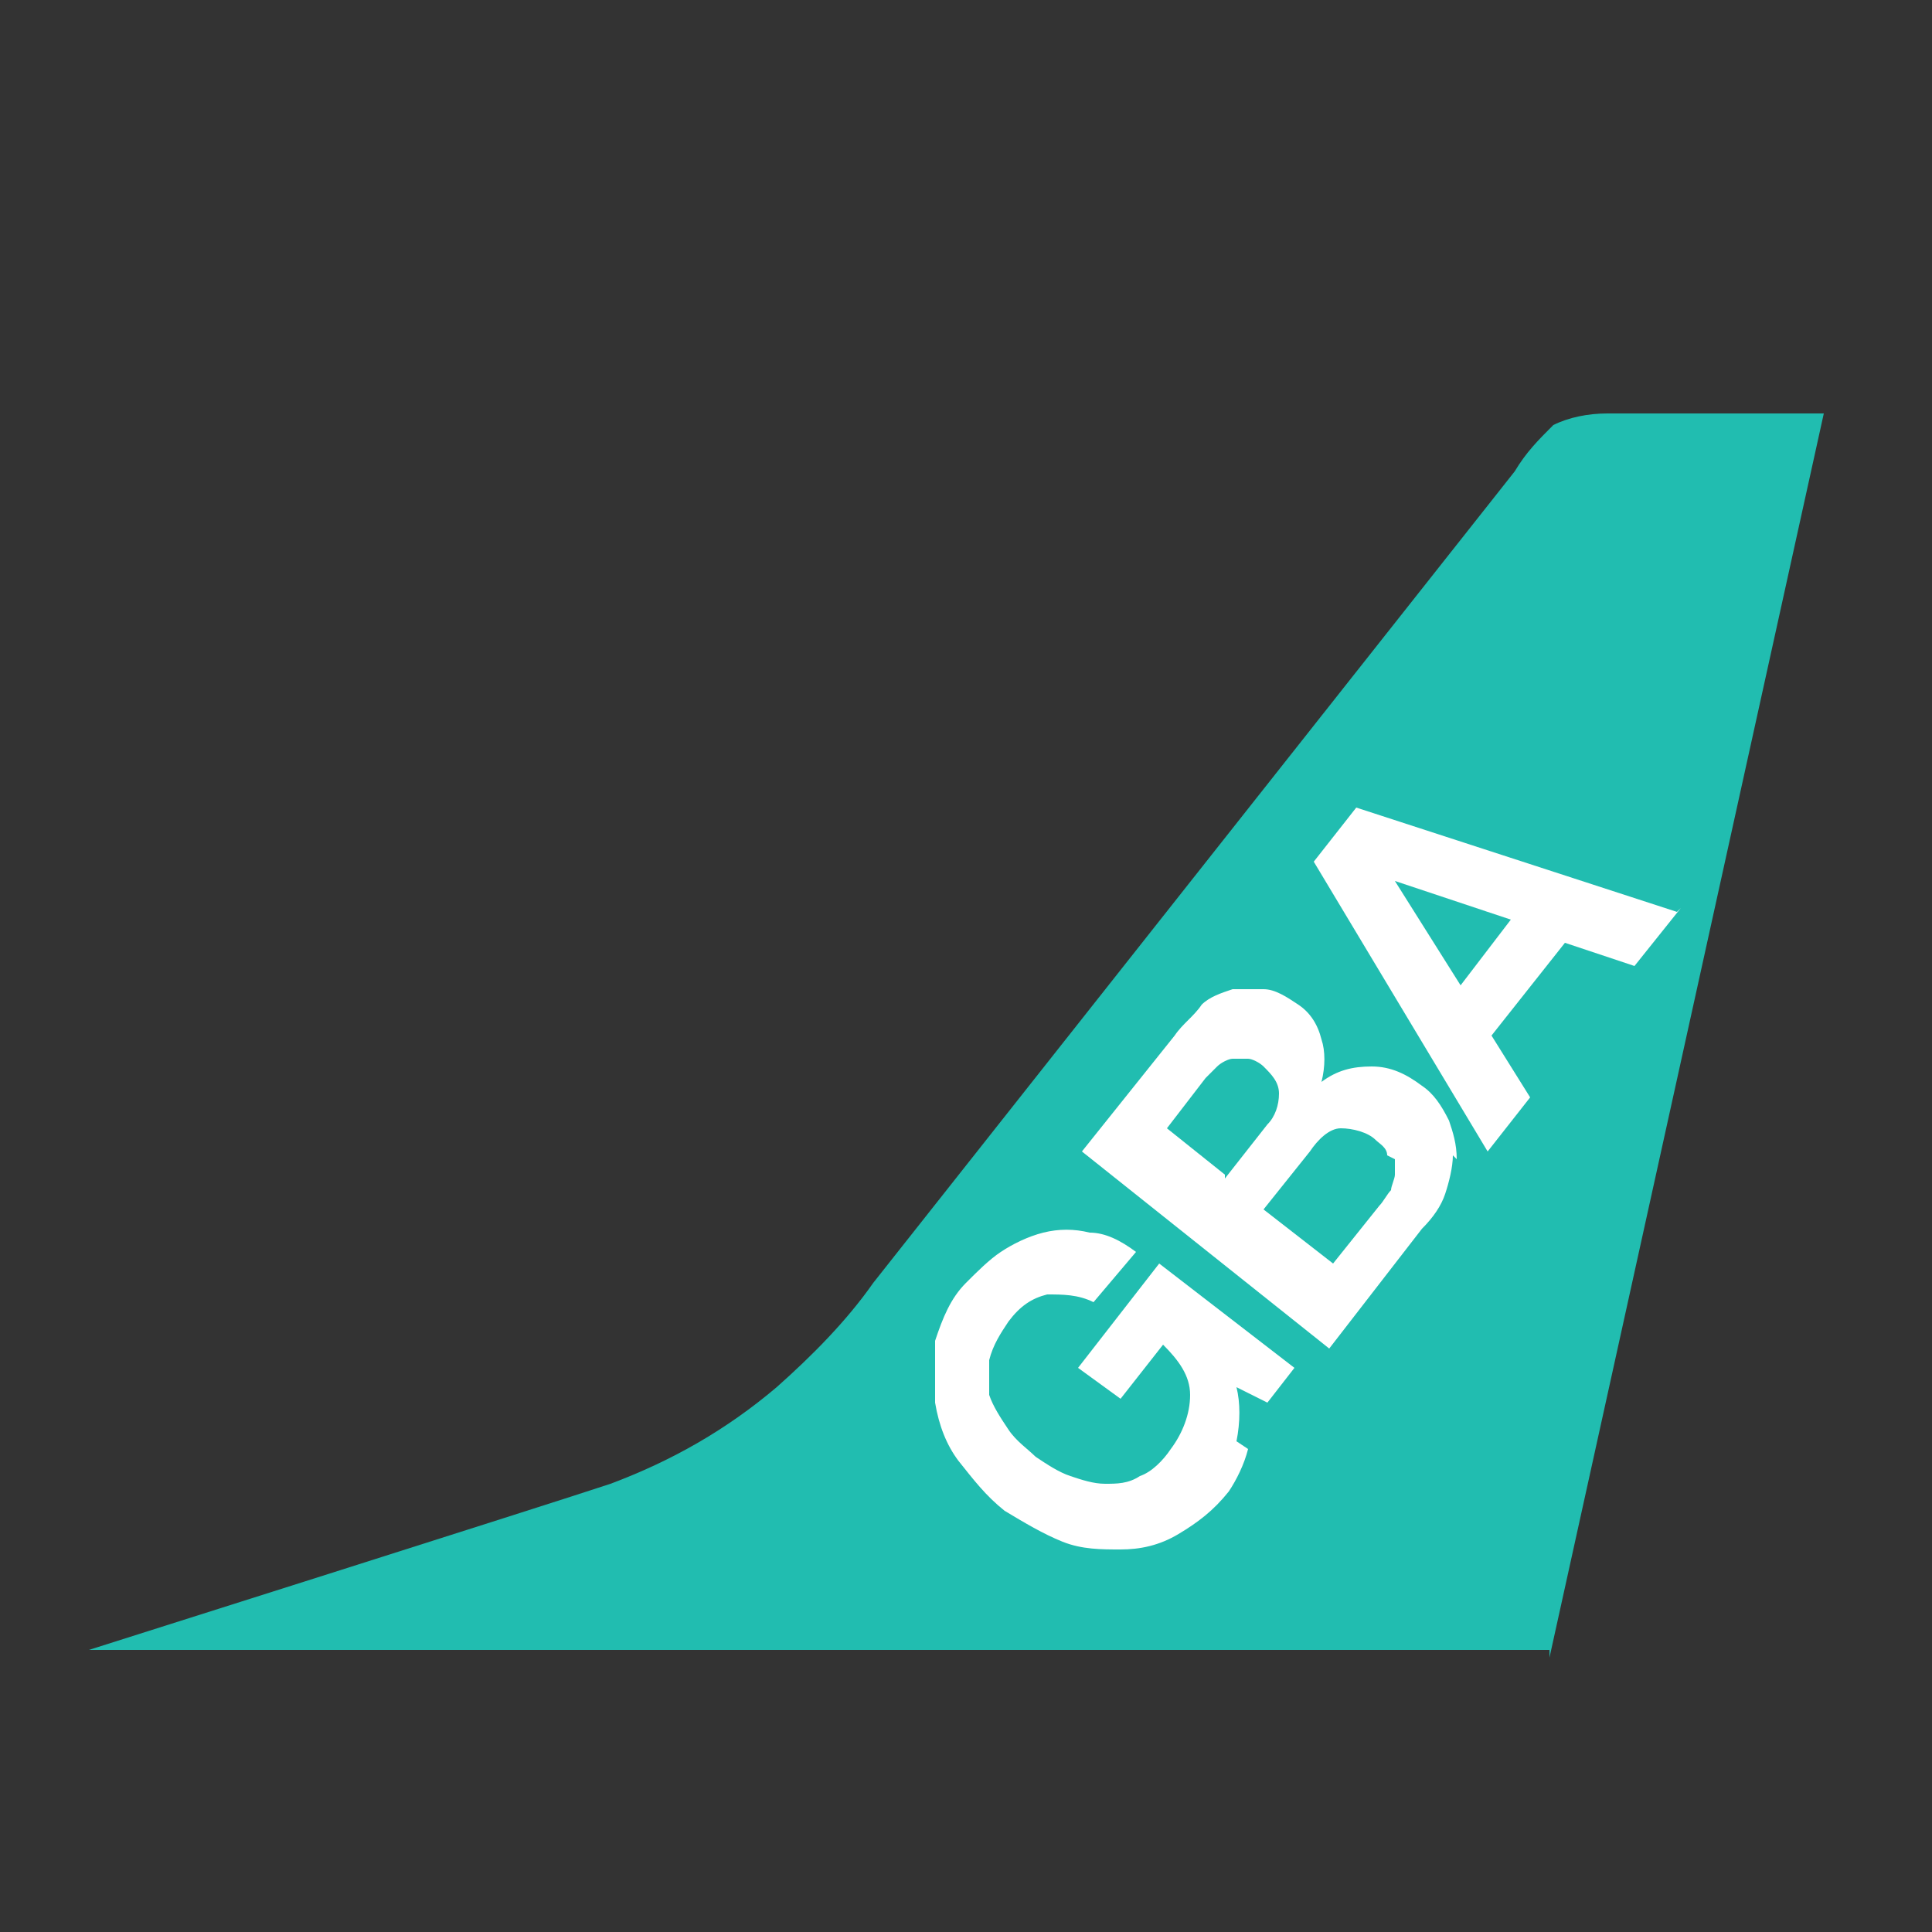 <?xml version="1.0" encoding="UTF-8"?><svg xmlns="http://www.w3.org/2000/svg" version="1.1" viewBox="0 0 50 50"><rect x="0" y="0" width="50" height="50" fill="#333333" stroke="none"/><defs><style>.cls-1 {
        fill: #21bdb0;
      }

      .cls-2 {
        fill: #fff;
      }</style></defs><!--Generator: Adobe Illustrator 28.7.1, SVG Export Plug-In . SVG Version: 1.2.0 Build 142)--><g><g id="_圖層_1" data-name="圖層_1"><g id="Group_3877"><g id="Group_3880"><g id="Group_3877-2"><path id="Path_814" class="cls-1" d="M40.1,42.9l7.1-32.2s-4.8,0-5.6,0c-.5,0-1,.1-1.4.3-.4.4-.7.7-1,1.2l-16.6,21c-.7,1-1.6,1.9-2.5,2.7-1.3,1.1-2.7,1.9-4.3,2.5-1.5.5-13.5,4.3-13.5,4.3h37.8Z"/></g><g id="Group_3878"><path id="Path_815" class="cls-2" d="M32.3,37.5c-.1.4-.3.8-.5,1.1-.4.5-.8.8-1.3,1.1-.5.3-1,.4-1.5.4-.5,0-1,0-1.5-.2-.5-.2-1-.5-1.5-.8-.5-.4-.8-.8-1.2-1.3-.3-.4-.5-.9-.6-1.5,0-.5,0-1.1,0-1.6.2-.6.4-1.1.8-1.5.3-.3.6-.6.9-.8.3-.2.7-.4,1.1-.5.4-.1.8-.1,1.2,0,.4,0,.8.2,1.2.5l-1.1,1.3c-.4-.2-.8-.2-1.2-.2-.4.1-.7.3-1,.7-.2.3-.4.6-.5,1,0,.3,0,.6,0,.9.1.3.3.6.5.9.2.3.5.5.7.7.3.2.6.4.9.5.3.1.6.2.9.2.3,0,.6,0,.9-.2.3-.1.6-.4.8-.7.3-.4.5-.9.5-1.4,0-.5-.3-.9-.7-1.3l-1.1,1.4-1.1-.8,2.1-2.7,3.5,2.7-.7.9-.8-.4c.1.4.1.9,0,1.4"/></g><g id="Group_3879"><path id="Path_816" class="cls-2" d="M37.6,29.9c0,.3-.1.7-.2,1-.1.3-.3.6-.6.9l-2.4,3.1-6.4-5.1,2.4-3c.2-.3.5-.5.7-.8.2-.2.5-.3.8-.4.3,0,.5,0,.8,0,.3,0,.6.2.9.4.3.2.5.5.6.9.1.3.1.7,0,1.1.4-.3.8-.4,1.3-.4.5,0,.9.2,1.3.5.3.2.5.5.7.9.1.3.2.6.2,1h0ZM31.7,30.5l1.1-1.4c.2-.2.3-.5.3-.8,0-.3-.2-.5-.4-.7-.1-.1-.3-.2-.4-.2-.1,0-.3,0-.4,0-.1,0-.3.1-.4.2-.1.1-.2.2-.3.3l-1,1.3,1.5,1.2ZM35.9,29.9c0-.2-.2-.3-.3-.4-.2-.2-.6-.3-.9-.3-.3,0-.6.3-.8.6l-1.2,1.5,1.8,1.4,1.2-1.5c.1-.1.2-.3.3-.4,0-.1.1-.3.1-.4,0-.1,0-.3,0-.4"/></g></g><g id="Group_3881"><path id="Path_818" class="cls-2" d="M43.5,23.5l-1.2,1.5-1.8-.6-1.9,2.4,1,1.6-1.1,1.4-4.5-7.5,1.1-1.4,8.3,2.7ZM39.1,23.8l-3-1h0s1.7,2.7,1.7,2.7l1.3-1.7Z"/></g></g></g></g></svg>